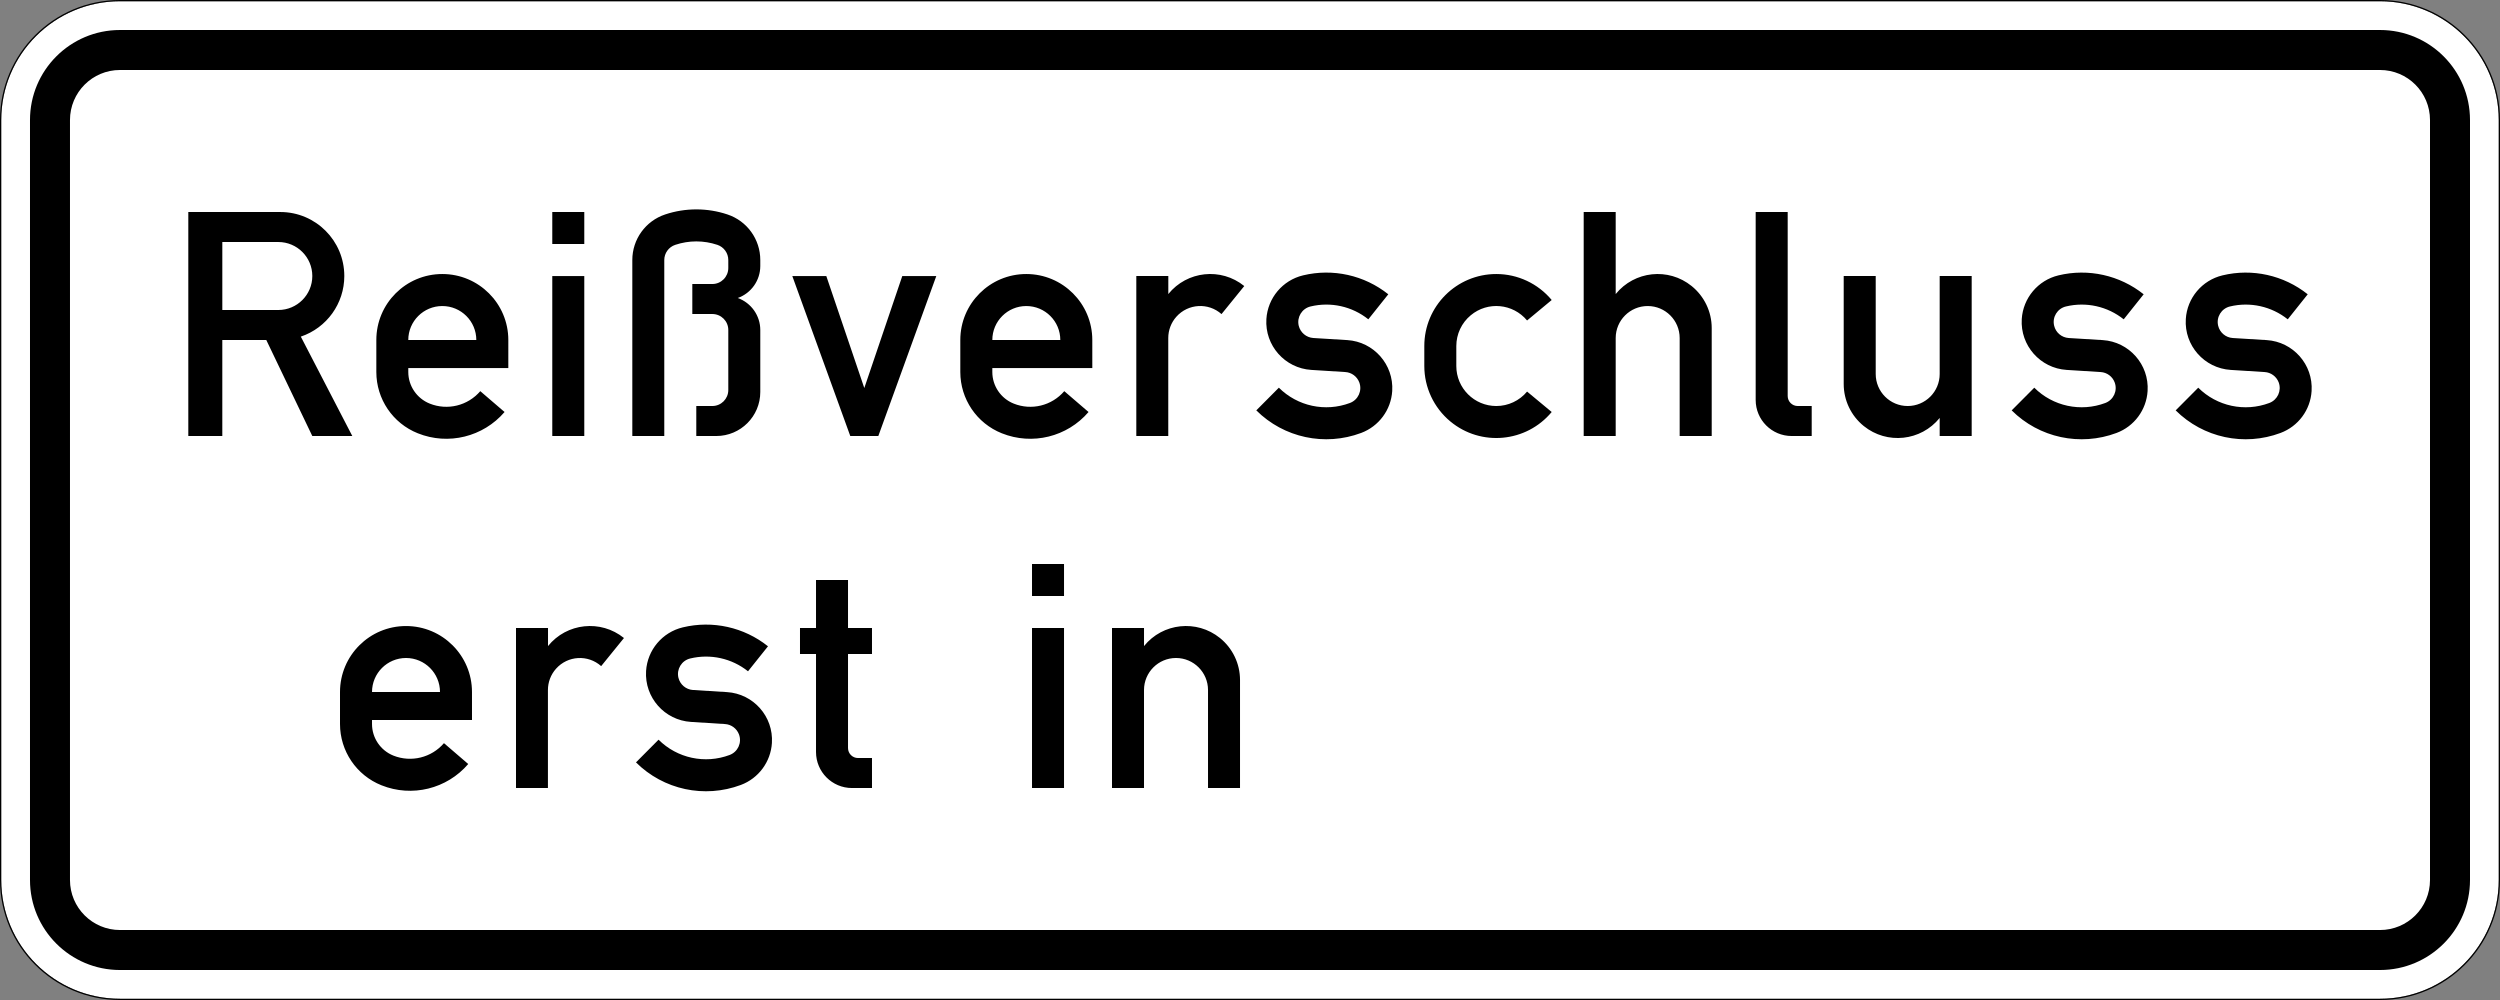 <?xml version="1.0" encoding="UTF-8" standalone="no"?>
<!-- Created with Inkscape (http://www.inkscape.org/) -->

<svg
   xmlns:dc="http://purl.org/dc/elements/1.1/"
   xmlns:cc="http://creativecommons.org/ns#"
   xmlns:rdf="http://www.w3.org/1999/02/22-rdf-syntax-ns#"
   xmlns:svg="http://www.w3.org/2000/svg"
   xmlns="http://www.w3.org/2000/svg"
   xmlns:sodipodi="http://sodipodi.sourceforge.net/DTD/sodipodi-0.dtd"
   xmlns:inkscape="http://www.inkscape.org/namespaces/inkscape"
   width="330.729mm"
   height="132.293mm"
   viewBox="0 0 330.729 132.293"
   version="1.1"
   id="svg181"
   inkscape:version="0.92.4 (f8dce91, 2019-08-02)"
   sodipodi:docname="1005-30.svg">
  <rect x="0" y="0" width="330.729" height="132.293" fill="#808080" stroke="none"/>
  <defs
     id="defs175" />
  <sodipodi:namedview
     id="base"
     pagecolor="#ffffff"
     bordercolor="#666666"
     borderopacity="1.0"
     inkscape:pageopacity="0.0"
     inkscape:pageshadow="2"
     inkscape:zoom="0.7"
     inkscape:cx="708.39446"
     inkscape:cy="163.64236"
     inkscape:document-units="mm"
     inkscape:current-layer="layer1"
     showgrid="false"
     fit-margin-top="0"
     fit-margin-left="0"
     fit-margin-right="0"
     fit-margin-bottom="0"
     inkscape:window-width="1366"
     inkscape:window-height="740"
     inkscape:window-x="1920"
     inkscape:window-y="312"
     inkscape:window-maximized="1" />
  <g
     inkscape:label="Layer 1"
     inkscape:groupmode="layer"
     id="layer1"
     transform="translate(72.382,-66.812)">
    <path
       d="m -56.509,66.976 c -8.661,0 -15.71,7.049 -15.71,15.715 V 183.231 c 0,8.661 7.049,15.71 15.71,15.71 H 242.474 c 8.659,0 15.708,-7.049 15.708,-15.71 V 82.691 c 0,-8.666 -7.049,-15.715 -15.708,-15.715"
       style="fill:#ffffff;fill-opacity:1;fill-rule:nonzero;stroke:none;stroke-width:0.331"
       id="path7093"
       inkscape:connector-curvature="0" />
    <path
       d="m -56.509,66.812 c -8.767,0 -15.874,7.111 -15.874,15.879 V 183.231 c 0,8.768 7.107,15.874 15.874,15.874 H 242.474 c 8.767,0 15.872,-7.106 15.872,-15.874 V 82.691 c 0,-8.768 -7.105,-15.879 -15.872,-15.879 z m 0,0.164 H 242.474 c 8.659,0 15.708,7.049 15.708,15.715 V 183.231 c 0,8.661 -7.049,15.71 -15.708,15.71 H -56.509 c -8.66,0 -15.71,-7.049 -15.71,-15.71 V 82.691 c 0,-8.666 7.05,-15.715 15.71,-15.715 z"
       style="fill:#000000;fill-opacity:1;fill-rule:nonzero;stroke:none;stroke-width:0.331"
       id="path7095"
       inkscape:connector-curvature="0" />
    <path
       d="m -56.509,70.781 c -6.575,0 -11.905,5.33 -11.905,11.91 V 183.231 c 0,6.575 5.33,11.905 11.905,11.905 H 242.474 c 6.573,0 11.904,-5.33 11.904,-11.905 V 82.691 c 0,-6.58 -5.33,-11.91 -11.904,-11.91 z m 0,5.29 H 242.474 c 3.651,0 6.613,2.962 6.613,6.62 V 183.231 c 0,3.652 -2.962,6.615 -6.613,6.615 H -56.509 c -3.652,0 -6.615,-2.962 -6.615,-6.615 V 82.691 c 0,-3.658 2.962,-6.62 6.615,-6.62 z"
       style="fill:#000000;fill-opacity:1;fill-rule:nonzero;stroke:none;stroke-width:0.331"
       id="path7097"
       inkscape:connector-curvature="0" />
    <path
       d="m 215.442,121.102 2.985,-3.002 c 2.47,2.46 6.144,3.245 9.4,2.024 1.097,-0.413 1.651,-1.628 1.244,-2.725 -0.298,-0.78 -1.023,-1.318 -1.854,-1.368 l -4.493,-0.283 c -3.505,-0.221 -6.162,-3.234 -5.942,-6.732 0.172,-2.781 2.142,-5.128 4.855,-5.777 3.94,-0.95 8.1,-0.024 11.272,2.504 l -2.64,3.312 c -2.153,-1.718 -4.975,-2.345 -7.648,-1.701 -1.13,0.271 -1.837,1.413 -1.56,2.55 0.217,0.904 0.995,1.559 1.922,1.623 l 4.5,0.276 c 3.498,0.221 6.161,3.239 5.94,6.739 -0.154,2.499 -1.763,4.669 -4.11,5.545 -4.81,1.803 -10.225,0.638 -13.871,-2.985 z m -21.695,0 2.989,-3.002 c 2.465,2.46 6.139,3.245 9.395,2.024 1.097,-0.413 1.651,-1.628 1.239,-2.725 -0.289,-0.78 -1.018,-1.318 -1.849,-1.368 l -4.5,-0.283 c -3.5,-0.221 -6.156,-3.234 -5.942,-6.732 0.177,-2.781 2.148,-5.128 4.856,-5.777 3.945,-0.95 8.105,-0.024 11.271,2.504 l -2.64,3.312 c -2.148,-1.718 -4.969,-2.345 -7.643,-1.701 -1.136,0.271 -1.837,1.413 -1.559,2.55 0.212,0.904 0.995,1.559 1.921,1.623 l 4.5,0.276 c 3.5,0.221 6.162,3.239 5.942,6.739 -0.159,2.499 -1.763,4.669 -4.11,5.545 -4.811,1.803 -10.232,0.638 -13.871,-2.985 z m -5.292,3.391 h -4.234 v -2.391 c -2.482,3.07 -6.976,3.55 -10.046,1.068 -1.678,-1.356 -2.651,-3.398 -2.651,-5.557 v -14.285 h 4.235 v 12.962 c 0,2.341 1.893,4.234 4.227,4.234 2.341,0 4.235,-1.893 4.235,-4.234 v -12.962 h 4.234 z m -21.164,0 h -2.646 c -2.634,0 -4.766,-2.132 -4.766,-4.766 V 94.86 h 4.235 v 24.342 c 0,0.729 0.593,1.322 1.323,1.322 h 1.854 z m -30.164,0 V 94.86 h 4.234 v 10.854 c 2.482,-3.068 6.976,-3.544 10.046,-1.062 1.678,1.357 2.656,3.398 2.656,5.557 v 14.285 h -4.239 v -12.962 c 0,-2.341 -1.894,-4.234 -4.228,-4.234 -2.341,0 -4.235,1.893 -4.235,4.234 v 12.962 z m -4.233,-3.177 c -3.364,4.047 -9.367,4.607 -13.414,1.244 -2.177,-1.81 -3.438,-4.494 -3.438,-7.326 v -2.646 c 0,-5.263 4.262,-9.525 9.525,-9.525 2.832,0 5.517,1.261 7.327,3.438 l -3.257,2.708 c -1.871,-2.25 -5.205,-2.562 -7.45,-0.69 -1.209,1 -1.911,2.492 -1.911,4.07 v 2.646 c 0,2.922 2.369,5.29 5.292,5.29 1.571,0 3.063,-0.7 4.07,-1.911 z m -39.078,-0.215 2.985,-3.002 c 2.47,2.46 6.139,3.245 9.4,2.024 1.097,-0.413 1.651,-1.628 1.239,-2.725 -0.295,-0.78 -1.018,-1.318 -1.849,-1.368 l -4.5,-0.283 c -3.499,-0.221 -6.161,-3.234 -5.942,-6.732 0.177,-2.781 2.142,-5.128 4.856,-5.777 3.946,-0.95 8.1,-0.024 11.272,2.504 l -2.641,3.312 c -2.147,-1.718 -4.969,-2.345 -7.642,-1.701 -1.137,0.271 -1.838,1.413 -1.567,2.55 0.222,0.904 1.001,1.559 1.929,1.623 l 4.5,0.276 c 3.498,0.221 6.155,3.239 5.94,6.739 -0.158,2.499 -1.769,4.669 -4.11,5.545 -4.81,1.803 -10.231,0.638 -13.871,-2.985 z m -15.874,3.391 v -21.164 h 4.234 v 2.385 c 2.477,-3.068 6.976,-3.544 10.046,-1.062 v 0.005 l -3.008,3.708 c -1.747,-1.554 -4.421,-1.395 -5.975,0.351 -0.69,0.774 -1.069,1.775 -1.069,2.815 V 124.493 H 77.938 Z M 58.894,111.791 h 8.993 c 0,-2.482 -2.013,-4.493 -4.5,-4.493 -2.482,0 -4.493,2.011 -4.493,4.493 z m 13.227,3.709 H 58.894 v 0.525 c 0,1.837 1.119,3.494 2.825,4.178 2.352,0.945 5.042,0.283 6.693,-1.644 l 3.21,2.758 c -2.825,3.296 -7.444,4.431 -11.475,2.815 -3.319,-1.323 -5.489,-4.533 -5.489,-8.107 v -4.234 c 0,-4.821 3.907,-8.728 8.728,-8.728 4.821,0 8.733,3.907 8.733,8.728 z m -32.018,8.993 -7.67,-21.164 h 4.498 l 5.026,14.816 5.025,-14.816 h 4.5 l -7.67,21.164 z m -28.835,0 V 101.209 c 0,-2.736 1.748,-5.161 4.342,-6.026 2.674,-0.894 5.573,-0.894 8.247,0 2.594,0.864 4.341,3.289 4.341,6.026 v 0.792 c 0,1.899 -1.192,3.595 -2.979,4.234 1.787,0.645 2.979,2.34 2.979,4.234 v 8.202 c 0,3.217 -2.606,5.822 -5.821,5.822 h -2.646 v -3.969 h 2.119 c 1.17,0 2.115,-0.95 2.115,-2.113 v -7.943 c 0,-1.169 -0.944,-2.114 -2.115,-2.114 h -2.645 v -3.969 h 2.645 c 1.17,0 2.115,-0.95 2.115,-2.12 V 101.209 c 0,-0.91 -0.582,-1.718 -1.447,-2.007 -1.808,-0.605 -3.759,-0.605 -5.568,0 -0.866,0.288 -1.453,1.097 -1.453,2.007 v 23.284 z M 4.914,99.089 H 0.68 V 94.86 H 4.914 Z m 0,25.404 H 0.68 V 103.329 H 4.914 Z m -23.283,-12.702 h 8.999 c 0,-2.482 -2.013,-4.493 -4.5,-4.493 -2.482,0 -4.5,2.011 -4.5,4.493 z m 13.233,3.709 H -18.369 v 0.525 c 0,1.837 1.124,3.494 2.832,4.178 2.351,0.945 5.042,0.283 6.692,-1.644 l 3.212,2.758 c -2.832,3.296 -7.445,4.431 -11.476,2.815 -3.318,-1.323 -5.488,-4.533 -5.488,-8.107 v -4.234 c 0,-4.821 3.906,-8.728 8.728,-8.728 4.821,0 8.733,3.907 8.733,8.728 z m -37.835,-7.677 h 7.405 c 2.488,0 4.5,-2.013 4.5,-4.495 0,-2.487 -2.011,-4.5 -4.5,-4.5 h -7.405 z m -4.5,16.669 V 94.86 h 12.171 c 4.676,0 8.467,3.788 8.467,8.469 0,3.629 -2.311,6.851 -5.754,8.015 l 6.812,13.149 h -5.292 l -6.087,-12.702 h -5.818 v 12.702"
       style="fill:#000000;fill-opacity:1;fill-rule:nonzero;stroke:none;stroke-width:0.331"
       id="path7099"
       inkscape:connector-curvature="0" />
    <path
       d="m 74.726,171.061 v -21.171 h 4.235 v 2.392 c 2.48,-3.07 6.975,-3.544 10.045,-1.069 1.679,1.357 2.656,3.398 2.656,5.557 v 14.291 h -4.234 v -12.968 c 0,-2.335 -1.899,-4.234 -4.234,-4.234 -2.341,0 -4.234,1.899 -4.234,4.234 v 12.968 z m -6.347,-25.404 h -4.235 v -4.228 h 4.235 z m 0,25.404 h -4.235 v -21.171 h 4.235 z m -25.404,0 h -2.646 c -2.628,0 -4.76,-2.132 -4.76,-4.766 v -12.962 h -2.12 v -3.443 h 2.12 v -6.347 h 4.234 v 6.347 H 42.975 v 3.443 h -3.172 v 12.436 c 0,0.73 0.588,1.323 1.323,1.323 H 42.975 Z m -31.221,-3.393 2.985,-3.001 c 2.47,2.458 6.144,3.245 9.401,2.023 1.097,-0.412 1.65,-1.628 1.238,-2.725 -0.295,-0.779 -1.018,-1.317 -1.849,-1.367 l -4.5,-0.283 c -3.499,-0.221 -6.156,-3.234 -5.942,-6.733 0.177,-2.787 2.148,-5.126 4.856,-5.776 3.946,-0.95 8.107,-0.023 11.272,2.504 l -2.641,3.307 c -2.147,-1.713 -4.968,-2.341 -7.642,-1.696 -1.137,0.271 -1.837,1.413 -1.566,2.549 0.221,0.906 1,1.56 1.927,1.623 l 4.5,0.278 c 3.498,0.22 6.161,3.232 5.942,6.732 -0.159,2.499 -1.765,4.674 -4.111,5.551 -4.81,1.802 -10.231,0.638 -13.871,-2.985 z m -15.874,3.393 v -21.171 h 4.235 v 2.392 C 2.591,149.212 7.091,148.738 10.16,151.214 v 0.005 l -3.013,3.714 c -1.747,-1.554 -4.421,-1.402 -5.975,0.35 -0.69,0.775 -1.068,1.775 -1.068,2.81 v 12.968 H -4.13 Z M -23.168,158.359 h 8.993 c 0,-2.482 -2.011,-4.5 -4.493,-4.5 -2.488,0 -4.5,2.018 -4.5,4.5 z m 13.227,3.703 H -23.168 v 0.531 c 0,1.837 1.119,3.493 2.825,4.178 2.352,0.938 5.042,0.276 6.693,-1.646 l 3.21,2.759 c -2.825,3.296 -7.444,4.431 -11.475,2.815 -3.318,-1.323 -5.488,-4.533 -5.488,-8.107 v -4.233 c 0,-4.822 3.911,-8.728 8.733,-8.728 4.816,0 8.727,3.907 8.727,8.728"
       style="fill:#000000;fill-opacity:1;fill-rule:nonzero;stroke:none;stroke-width:0.331"
       id="path7101"
       inkscape:connector-curvature="0"
       sodipodi:nodetypes="cccccsccssscccccccccccccssccccccccccsscccccccccccccccccccccccccccscccccscccsccccsssc" />
  </g>
</svg>
